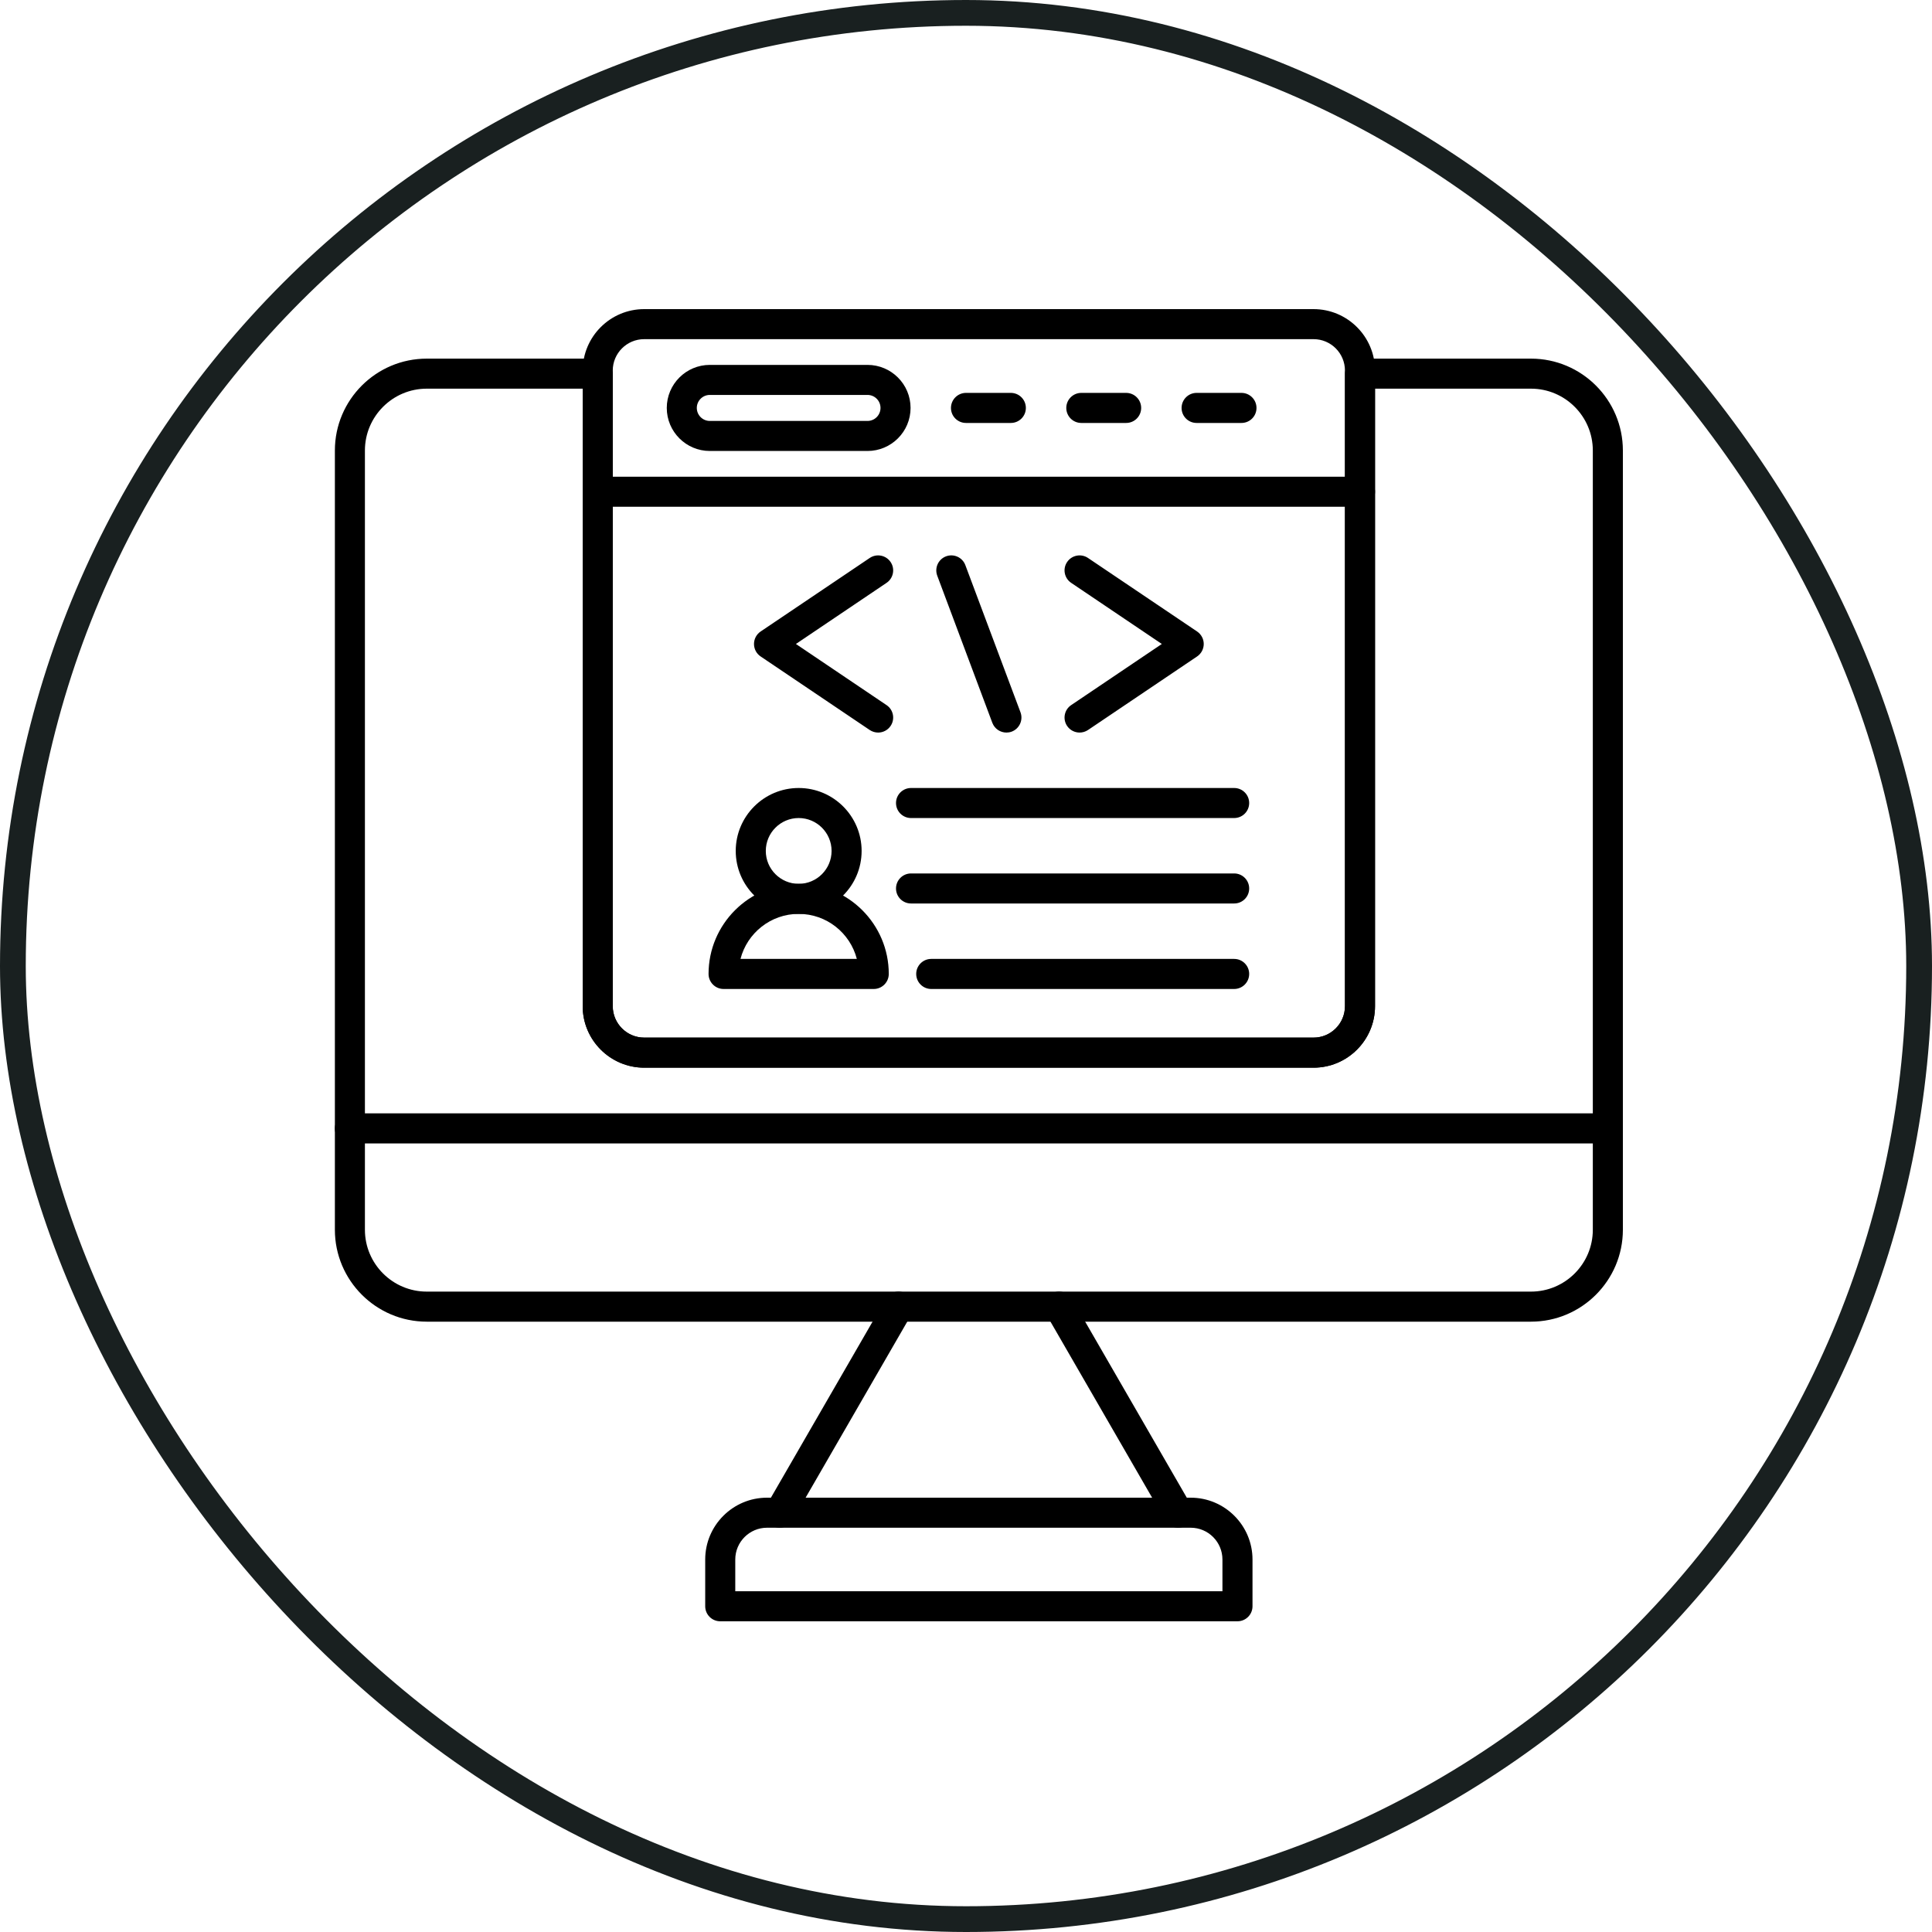 <svg xmlns="http://www.w3.org/2000/svg" width="75" height="75" viewBox="0 0 75 75" fill="none"><rect x="0.5" y="0.5" width="74" height="74" rx="37" stroke="#192020"></rect><path fill-rule="evenodd" clip-rule="evenodd" d="M25.007 13.166C24.334 13.166 23.787 13.713 23.787 14.387L23.787 39.06C23.787 39.732 24.334 40.28 25.007 40.28L50.992 40.28C51.665 40.28 52.211 39.732 52.211 39.06V14.387C52.211 13.713 51.665 13.166 50.992 13.166L25.007 13.166ZM50.992 41.447H25.007C23.692 41.447 22.62 40.375 22.62 39.06L22.62 14.387C22.62 13.07 23.691 12 25.007 12L50.992 12C52.308 12 53.378 13.07 53.378 14.387V39.06C53.378 40.375 52.308 41.447 50.992 41.447Z" fill="black"></path><path fill-rule="evenodd" clip-rule="evenodd" d="M52.795 19.672H23.203C22.881 19.672 22.62 19.411 22.62 19.089C22.62 18.767 22.881 18.506 23.203 18.506L52.795 18.506C53.118 18.506 53.378 18.767 53.378 19.089C53.378 19.411 53.118 19.672 52.795 19.672ZM27.555 15.331C27.277 15.331 27.05 15.557 27.05 15.836C27.05 16.115 27.277 16.341 27.555 16.341H33.676C33.955 16.341 34.181 16.115 34.181 15.836C34.182 15.557 33.955 15.331 33.676 15.331L27.555 15.331ZM33.676 17.507H27.555C26.634 17.507 25.884 16.758 25.884 15.836C25.884 14.914 26.634 14.165 27.555 14.165L33.676 14.165C34.598 14.165 35.348 14.914 35.348 15.836C35.348 16.758 34.598 17.507 33.676 17.507ZM39.24 16.419H37.5C37.178 16.419 36.916 16.159 36.916 15.836C36.917 15.514 37.178 15.252 37.5 15.252L39.24 15.252C39.563 15.252 39.824 15.514 39.824 15.836C39.824 16.159 39.563 16.419 39.24 16.419ZM43.717 16.419H41.976C41.654 16.419 41.393 16.159 41.393 15.836C41.393 15.514 41.654 15.252 41.976 15.252L43.717 15.252C44.039 15.252 44.3 15.514 44.3 15.836C44.3 16.159 44.039 16.419 43.717 16.419ZM48.194 16.419H46.452C46.13 16.419 45.869 16.159 45.869 15.836C45.869 15.514 46.13 15.252 46.452 15.252L48.194 15.252C48.516 15.252 48.777 15.514 48.777 15.836C48.777 16.159 48.516 16.419 48.194 16.419ZM39.069 28.438C38.833 28.438 38.611 28.294 38.522 28.059L36.384 22.349C36.271 22.047 36.423 21.711 36.725 21.597C37.027 21.484 37.363 21.638 37.475 21.939L39.615 27.65C39.728 27.952 39.575 28.288 39.274 28.402C39.206 28.427 39.137 28.438 39.069 28.438ZM34.09 28.438C33.977 28.438 33.864 28.406 33.763 28.339L29.527 25.483C29.366 25.375 29.27 25.193 29.27 24.999C29.27 24.805 29.366 24.624 29.527 24.515L33.763 21.66C34.031 21.48 34.393 21.551 34.573 21.818C34.753 22.084 34.683 22.447 34.415 22.627L30.897 24.999L34.415 27.372C34.683 27.551 34.753 27.914 34.573 28.181C34.46 28.348 34.277 28.438 34.09 28.438ZM41.91 28.438C41.722 28.438 41.538 28.348 41.425 28.181C41.245 27.914 41.316 27.551 41.583 27.372L45.102 24.999L41.584 22.627C41.316 22.447 41.245 22.084 41.425 21.818C41.606 21.551 41.968 21.48 42.236 21.66L46.472 24.515C46.632 24.624 46.729 24.805 46.729 24.999C46.729 25.193 46.632 25.375 46.472 25.483L42.236 28.339C42.135 28.406 42.022 28.438 41.91 28.438ZM47.91 31.756H35.366C35.044 31.756 34.783 31.495 34.783 31.173C34.783 30.851 35.044 30.59 35.366 30.59L47.91 30.59C48.232 30.59 48.493 30.851 48.493 31.173C48.493 31.495 48.232 31.756 47.91 31.756ZM47.91 35.073H35.366C35.044 35.073 34.783 34.813 34.783 34.49C34.783 34.168 35.044 33.907 35.366 33.907L47.91 33.907C48.232 33.907 48.493 34.168 48.493 34.49C48.493 34.813 48.232 35.074 47.91 35.073ZM47.91 38.392H36.15C35.828 38.392 35.567 38.13 35.567 37.808C35.567 37.486 35.828 37.225 36.15 37.225L47.91 37.225C48.232 37.225 48.493 37.486 48.493 37.808C48.493 38.13 48.232 38.392 47.91 38.392Z" fill="black"></path><path fill-rule="evenodd" clip-rule="evenodd" d="M16.567 15.088C15.243 15.088 14.166 16.166 14.166 17.489L14.166 47.739C14.166 49.063 15.243 50.14 16.567 50.14H59.432C60.756 50.14 61.833 49.063 61.833 47.739L61.833 17.489C61.833 16.166 60.756 15.088 59.432 15.088L53.378 15.088V39.06C53.378 40.375 52.308 41.447 50.993 41.447L25.007 41.447C23.692 41.447 22.62 40.375 22.62 39.06L22.621 15.088H16.567ZM59.432 51.307H16.567C14.6 51.307 13 49.706 13 47.739L13 17.489C13 15.522 14.6 13.922 16.567 13.922L23.204 13.922C23.527 13.922 23.787 14.183 23.787 14.505L23.787 39.06C23.787 39.732 24.335 40.28 25.007 40.28L50.993 40.28C51.665 40.28 52.212 39.732 52.212 39.06V14.505C52.212 14.183 52.473 13.922 52.795 13.922L59.432 13.922C61.4 13.922 63 15.522 63 17.489L63 47.739C63 49.706 61.4 51.307 59.432 51.307Z" fill="black"></path><path fill-rule="evenodd" clip-rule="evenodd" d="M62.416 44.388H13.583C13.261 44.388 13 44.128 13 43.805C13 43.483 13.261 43.221 13.583 43.221L62.417 43.221C62.739 43.221 63 43.483 63 43.805C63 44.128 62.738 44.388 62.416 44.388ZM30.264 59.306C30.165 59.306 30.065 59.281 29.973 59.228C29.694 59.067 29.598 58.71 29.759 58.431L34.378 50.432C34.539 50.153 34.896 50.057 35.174 50.218C35.453 50.379 35.549 50.736 35.388 51.015L30.769 59.014C30.661 59.202 30.466 59.306 30.264 59.306ZM45.735 59.306C45.534 59.306 45.337 59.202 45.23 59.014L40.611 51.015C40.45 50.736 40.546 50.379 40.824 50.218C41.104 50.057 41.46 50.153 41.621 50.432L46.239 58.431C46.401 58.71 46.305 59.067 46.027 59.228C45.935 59.281 45.834 59.306 45.735 59.306Z" fill="black"></path><path fill-rule="evenodd" clip-rule="evenodd" d="M28.543 61.772H47.455V60.54C47.455 59.859 46.902 59.306 46.223 59.306L29.776 59.306C29.096 59.306 28.543 59.859 28.543 60.54L28.543 61.772ZM48.038 62.938H27.959C27.637 62.938 27.376 62.677 27.376 62.355L27.376 60.54C27.376 59.216 28.452 58.14 29.776 58.14L46.223 58.14C47.545 58.14 48.622 59.216 48.622 60.54L48.622 62.355C48.622 62.677 48.361 62.938 48.038 62.938ZM28.746 37.225H33.262C33.003 36.221 32.089 35.477 31.004 35.477C29.92 35.477 29.005 36.221 28.746 37.225ZM33.919 38.392H28.089C27.767 38.392 27.506 38.13 27.506 37.808C27.506 35.879 29.075 34.31 31.004 34.31C32.933 34.31 34.502 35.879 34.502 37.808C34.502 38.13 34.241 38.392 33.919 38.392Z" fill="black"></path><path fill-rule="evenodd" clip-rule="evenodd" d="M31.005 31.756C30.301 31.756 29.728 32.329 29.728 33.033C29.728 33.737 30.301 34.31 31.005 34.31C31.709 34.31 32.282 33.737 32.282 33.033C32.282 32.329 31.709 31.756 31.005 31.756ZM31.005 35.477C29.657 35.477 28.561 34.381 28.561 33.033C28.562 31.685 29.657 30.59 31.005 30.59C32.352 30.59 33.448 31.685 33.448 33.033C33.448 34.381 32.352 35.477 31.005 35.477Z" fill="black"></path></svg>